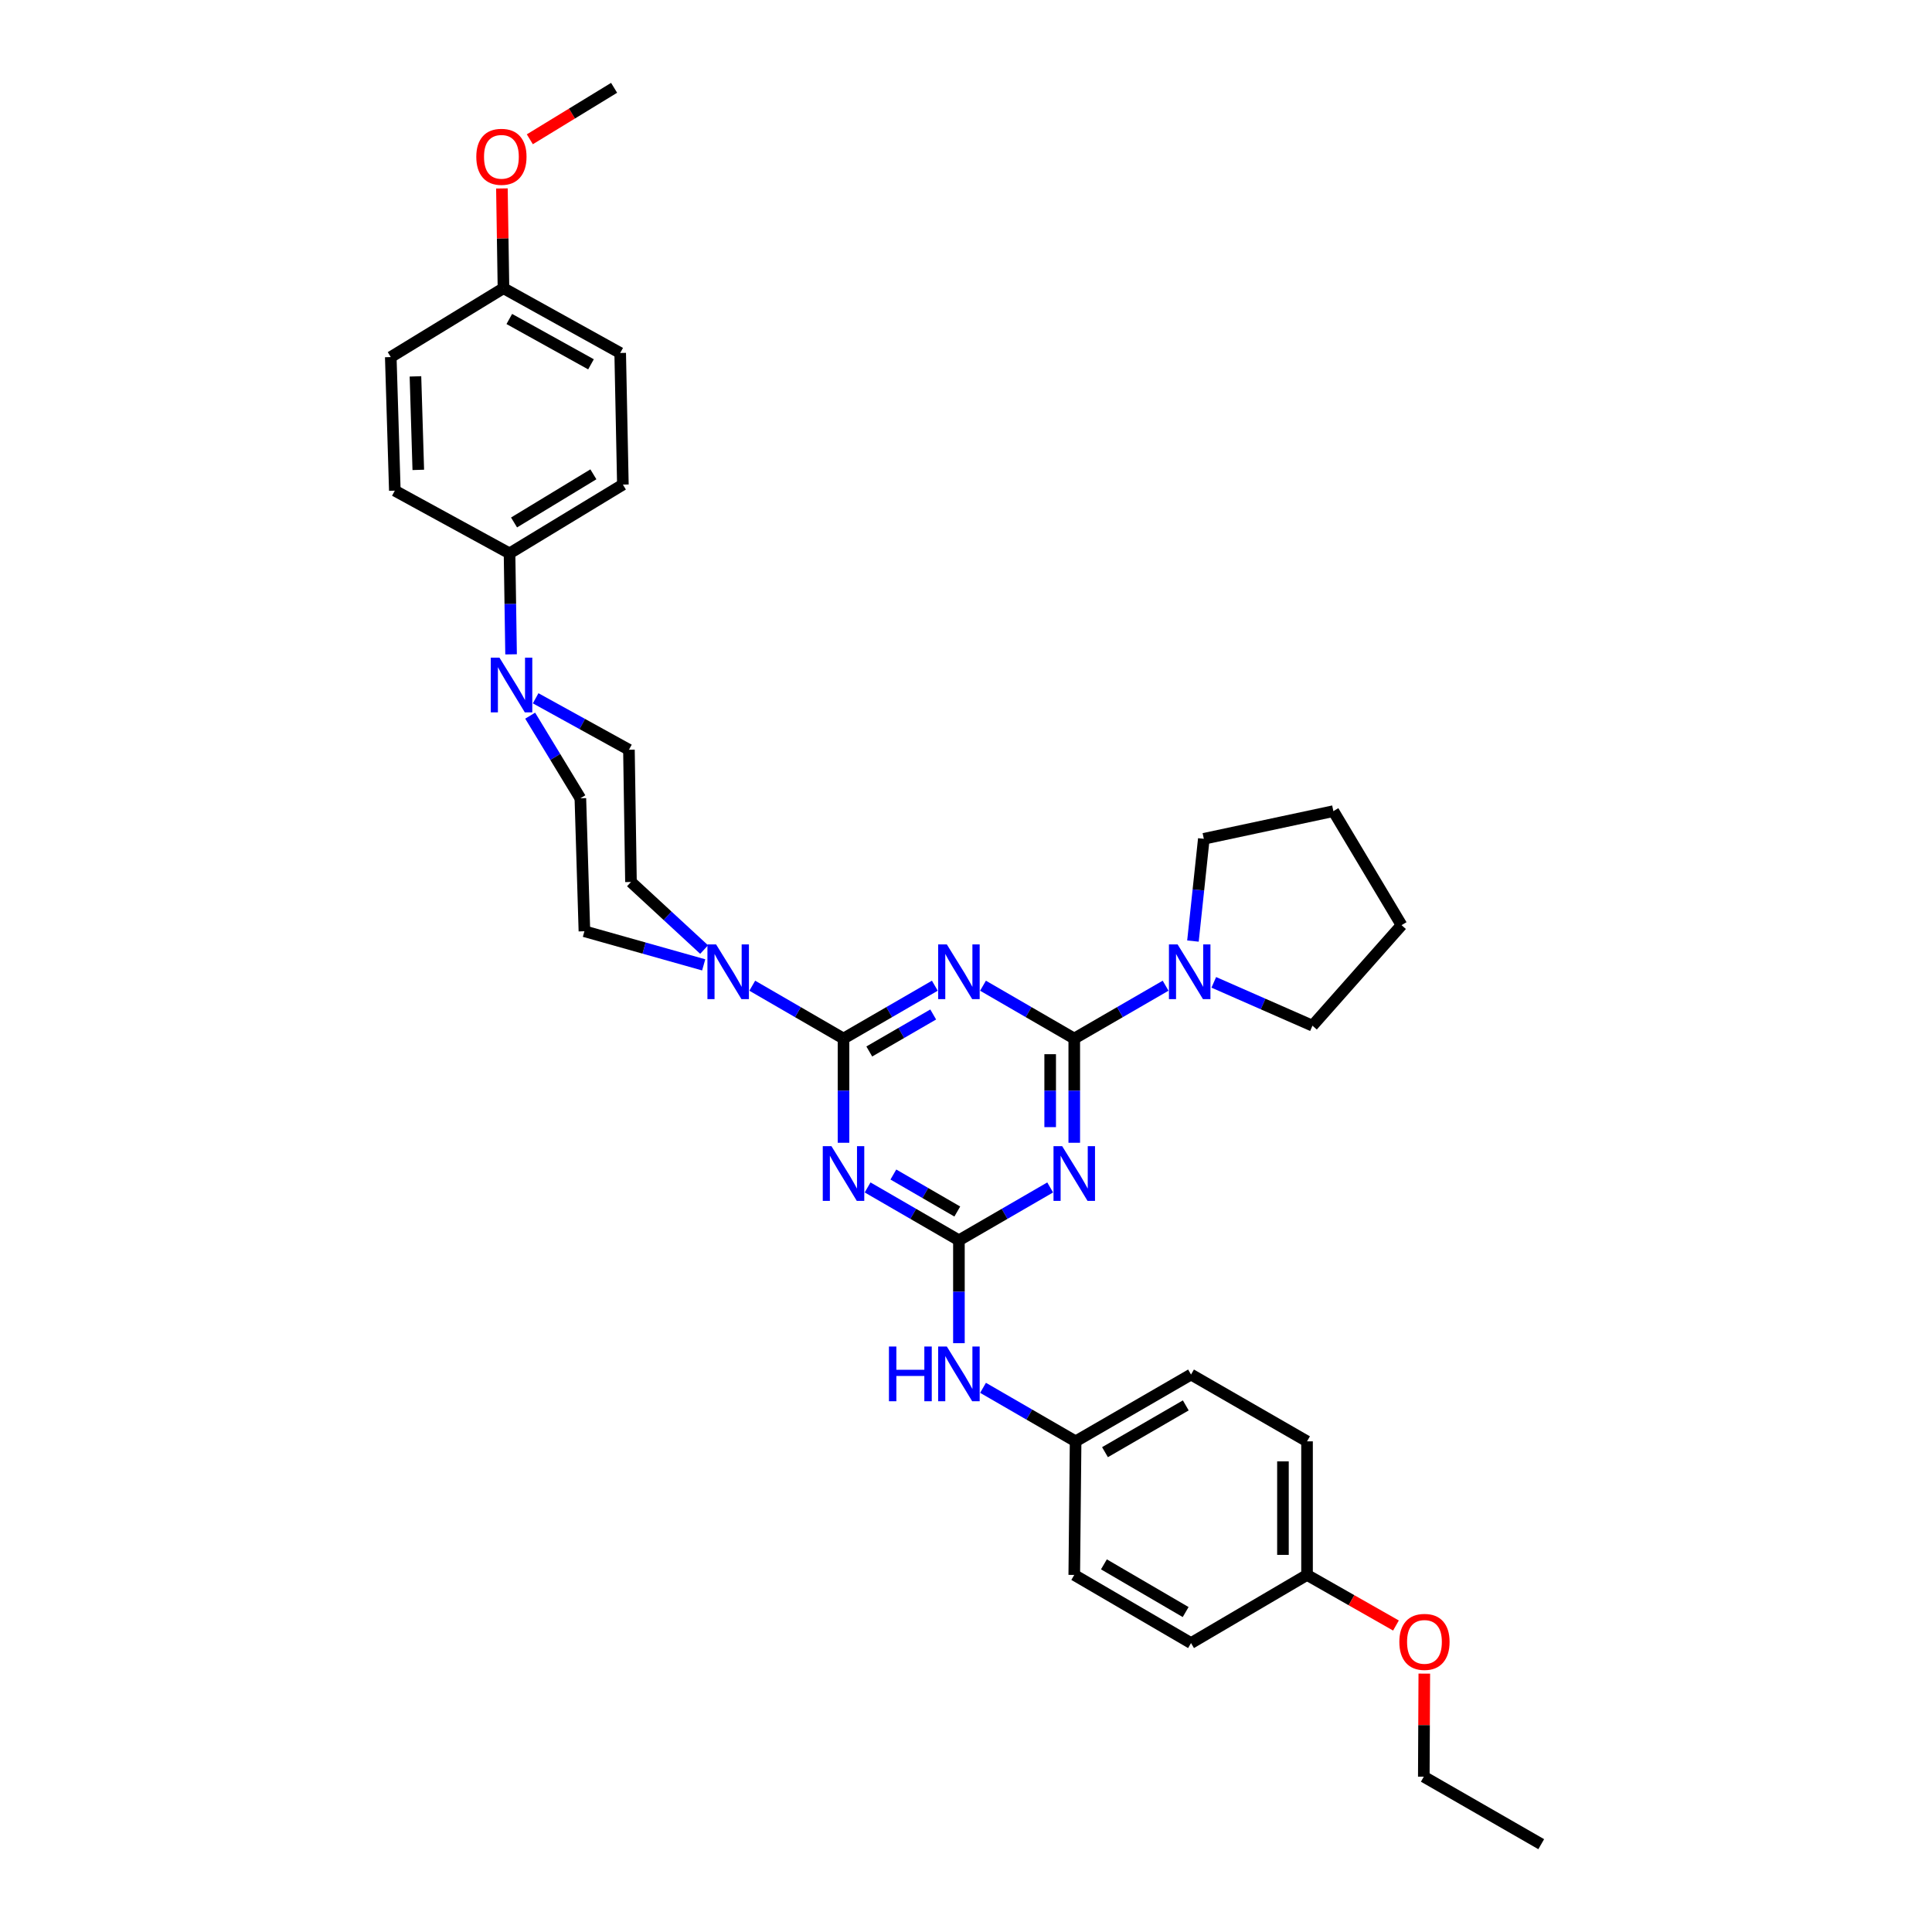 <?xml version='1.0' encoding='iso-8859-1'?>
<svg version='1.1' baseProfile='full'
              xmlns='http://www.w3.org/2000/svg'
                      xmlns:rdkit='http://www.rdkit.org/xml'
                      xmlns:xlink='http://www.w3.org/1999/xlink'
                  xml:space='preserve'
width='1000px' height='1000px' viewBox='0 0 1000 1000'>
<!-- END OF HEADER -->
<rect style='opacity:1.0;fill:#FFFFFF;stroke:none' width='1000' height='1000' x='0' y='0'> </rect>
<path class='bond-0' d='M 483.871,510.2 L 460.237,523.879' style='fill:none;fill-rule:evenodd;stroke:#0000FF;stroke-width:6px;stroke-linecap:butt;stroke-linejoin:miter;stroke-opacity:1' />
<path class='bond-0' d='M 460.237,523.879 L 436.603,537.557' style='fill:none;fill-rule:evenodd;stroke:#000000;stroke-width:6px;stroke-linecap:butt;stroke-linejoin:miter;stroke-opacity:1' />
<path class='bond-0' d='M 483.025,525.093 L 466.482,534.668' style='fill:none;fill-rule:evenodd;stroke:#0000FF;stroke-width:6px;stroke-linecap:butt;stroke-linejoin:miter;stroke-opacity:1' />
<path class='bond-0' d='M 466.482,534.668 L 449.938,544.243' style='fill:none;fill-rule:evenodd;stroke:#000000;stroke-width:6px;stroke-linecap:butt;stroke-linejoin:miter;stroke-opacity:1' />
<path class='bond-1' d='M 508.801,510.203 L 532.418,523.88' style='fill:none;fill-rule:evenodd;stroke:#0000FF;stroke-width:6px;stroke-linecap:butt;stroke-linejoin:miter;stroke-opacity:1' />
<path class='bond-1' d='M 532.418,523.88 L 556.035,537.557' style='fill:none;fill-rule:evenodd;stroke:#000000;stroke-width:6px;stroke-linecap:butt;stroke-linejoin:miter;stroke-opacity:1' />
<path class='bond-2' d='M 436.603,537.557 L 436.603,564.526' style='fill:none;fill-rule:evenodd;stroke:#000000;stroke-width:6px;stroke-linecap:butt;stroke-linejoin:miter;stroke-opacity:1' />
<path class='bond-2' d='M 436.603,564.526 L 436.603,591.496' style='fill:none;fill-rule:evenodd;stroke:#0000FF;stroke-width:6px;stroke-linecap:butt;stroke-linejoin:miter;stroke-opacity:1' />
<path class='bond-5' d='M 436.603,537.557 L 412.987,523.88' style='fill:none;fill-rule:evenodd;stroke:#000000;stroke-width:6px;stroke-linecap:butt;stroke-linejoin:miter;stroke-opacity:1' />
<path class='bond-5' d='M 412.987,523.88 L 389.37,510.203' style='fill:none;fill-rule:evenodd;stroke:#0000FF;stroke-width:6px;stroke-linecap:butt;stroke-linejoin:miter;stroke-opacity:1' />
<path class='bond-3' d='M 556.035,537.557 L 556.035,564.526' style='fill:none;fill-rule:evenodd;stroke:#000000;stroke-width:6px;stroke-linecap:butt;stroke-linejoin:miter;stroke-opacity:1' />
<path class='bond-3' d='M 556.035,564.526 L 556.035,591.496' style='fill:none;fill-rule:evenodd;stroke:#0000FF;stroke-width:6px;stroke-linecap:butt;stroke-linejoin:miter;stroke-opacity:1' />
<path class='bond-3' d='M 543.569,545.648 L 543.569,564.526' style='fill:none;fill-rule:evenodd;stroke:#000000;stroke-width:6px;stroke-linecap:butt;stroke-linejoin:miter;stroke-opacity:1' />
<path class='bond-3' d='M 543.569,564.526 L 543.569,583.405' style='fill:none;fill-rule:evenodd;stroke:#0000FF;stroke-width:6px;stroke-linecap:butt;stroke-linejoin:miter;stroke-opacity:1' />
<path class='bond-6' d='M 556.035,537.557 L 579.675,523.878' style='fill:none;fill-rule:evenodd;stroke:#000000;stroke-width:6px;stroke-linecap:butt;stroke-linejoin:miter;stroke-opacity:1' />
<path class='bond-6' d='M 579.675,523.878 L 603.316,510.198' style='fill:none;fill-rule:evenodd;stroke:#0000FF;stroke-width:6px;stroke-linecap:butt;stroke-linejoin:miter;stroke-opacity:1' />
<path class='bond-34' d='M 449.069,614.616 L 472.703,628.295' style='fill:none;fill-rule:evenodd;stroke:#0000FF;stroke-width:6px;stroke-linecap:butt;stroke-linejoin:miter;stroke-opacity:1' />
<path class='bond-34' d='M 472.703,628.295 L 496.336,641.974' style='fill:none;fill-rule:evenodd;stroke:#000000;stroke-width:6px;stroke-linecap:butt;stroke-linejoin:miter;stroke-opacity:1' />
<path class='bond-34' d='M 462.404,607.931 L 478.947,617.506' style='fill:none;fill-rule:evenodd;stroke:#0000FF;stroke-width:6px;stroke-linecap:butt;stroke-linejoin:miter;stroke-opacity:1' />
<path class='bond-34' d='M 478.947,617.506 L 495.491,627.081' style='fill:none;fill-rule:evenodd;stroke:#000000;stroke-width:6px;stroke-linecap:butt;stroke-linejoin:miter;stroke-opacity:1' />
<path class='bond-4' d='M 543.57,614.62 L 519.953,628.297' style='fill:none;fill-rule:evenodd;stroke:#0000FF;stroke-width:6px;stroke-linecap:butt;stroke-linejoin:miter;stroke-opacity:1' />
<path class='bond-4' d='M 519.953,628.297 L 496.336,641.974' style='fill:none;fill-rule:evenodd;stroke:#000000;stroke-width:6px;stroke-linecap:butt;stroke-linejoin:miter;stroke-opacity:1' />
<path class='bond-8' d='M 496.336,641.974 L 496.336,668.602' style='fill:none;fill-rule:evenodd;stroke:#000000;stroke-width:6px;stroke-linecap:butt;stroke-linejoin:miter;stroke-opacity:1' />
<path class='bond-8' d='M 496.336,668.602 L 496.336,695.23' style='fill:none;fill-rule:evenodd;stroke:#0000FF;stroke-width:6px;stroke-linecap:butt;stroke-linejoin:miter;stroke-opacity:1' />
<path class='bond-10' d='M 364.453,491.486 L 345.522,474.004' style='fill:none;fill-rule:evenodd;stroke:#0000FF;stroke-width:6px;stroke-linecap:butt;stroke-linejoin:miter;stroke-opacity:1' />
<path class='bond-10' d='M 345.522,474.004 L 326.591,456.521' style='fill:none;fill-rule:evenodd;stroke:#000000;stroke-width:6px;stroke-linecap:butt;stroke-linejoin:miter;stroke-opacity:1' />
<path class='bond-11' d='M 364.232,499.414 L 333.361,490.714' style='fill:none;fill-rule:evenodd;stroke:#0000FF;stroke-width:6px;stroke-linecap:butt;stroke-linejoin:miter;stroke-opacity:1' />
<path class='bond-11' d='M 333.361,490.714 L 302.49,482.014' style='fill:none;fill-rule:evenodd;stroke:#000000;stroke-width:6px;stroke-linecap:butt;stroke-linejoin:miter;stroke-opacity:1' />
<path class='bond-25' d='M 617.47,487.095 L 620.283,460.63' style='fill:none;fill-rule:evenodd;stroke:#0000FF;stroke-width:6px;stroke-linecap:butt;stroke-linejoin:miter;stroke-opacity:1' />
<path class='bond-25' d='M 620.283,460.63 L 623.095,434.166' style='fill:none;fill-rule:evenodd;stroke:#000000;stroke-width:6px;stroke-linecap:butt;stroke-linejoin:miter;stroke-opacity:1' />
<path class='bond-26' d='M 628.257,508.464 L 653.794,519.679' style='fill:none;fill-rule:evenodd;stroke:#0000FF;stroke-width:6px;stroke-linecap:butt;stroke-linejoin:miter;stroke-opacity:1' />
<path class='bond-26' d='M 653.794,519.679 L 679.331,530.895' style='fill:none;fill-rule:evenodd;stroke:#000000;stroke-width:6px;stroke-linecap:butt;stroke-linejoin:miter;stroke-opacity:1' />
<path class='bond-7' d='M 274.417,370.425 L 287.408,391.81' style='fill:none;fill-rule:evenodd;stroke:#0000FF;stroke-width:6px;stroke-linecap:butt;stroke-linejoin:miter;stroke-opacity:1' />
<path class='bond-7' d='M 287.408,391.81 L 300.398,413.195' style='fill:none;fill-rule:evenodd;stroke:#000000;stroke-width:6px;stroke-linecap:butt;stroke-linejoin:miter;stroke-opacity:1' />
<path class='bond-9' d='M 264.531,338.686 L 264.133,312.554' style='fill:none;fill-rule:evenodd;stroke:#0000FF;stroke-width:6px;stroke-linecap:butt;stroke-linejoin:miter;stroke-opacity:1' />
<path class='bond-9' d='M 264.133,312.554 L 263.734,286.423' style='fill:none;fill-rule:evenodd;stroke:#000000;stroke-width:6px;stroke-linecap:butt;stroke-linejoin:miter;stroke-opacity:1' />
<path class='bond-36' d='M 277.248,361.431 L 301.393,374.75' style='fill:none;fill-rule:evenodd;stroke:#0000FF;stroke-width:6px;stroke-linecap:butt;stroke-linejoin:miter;stroke-opacity:1' />
<path class='bond-36' d='M 301.393,374.75 L 325.538,388.069' style='fill:none;fill-rule:evenodd;stroke:#000000;stroke-width:6px;stroke-linecap:butt;stroke-linejoin:miter;stroke-opacity:1' />
<path class='bond-16' d='M 508.821,718.336 L 532.777,732.187' style='fill:none;fill-rule:evenodd;stroke:#0000FF;stroke-width:6px;stroke-linecap:butt;stroke-linejoin:miter;stroke-opacity:1' />
<path class='bond-16' d='M 532.777,732.187 L 556.734,746.038' style='fill:none;fill-rule:evenodd;stroke:#000000;stroke-width:6px;stroke-linecap:butt;stroke-linejoin:miter;stroke-opacity:1' />
<path class='bond-14' d='M 263.734,286.423 L 322.401,250.825' style='fill:none;fill-rule:evenodd;stroke:#000000;stroke-width:6px;stroke-linecap:butt;stroke-linejoin:miter;stroke-opacity:1' />
<path class='bond-14' d='M 266.068,270.425 L 307.134,245.507' style='fill:none;fill-rule:evenodd;stroke:#000000;stroke-width:6px;stroke-linecap:butt;stroke-linejoin:miter;stroke-opacity:1' />
<path class='bond-15' d='M 263.734,286.423 L 204.362,253.962' style='fill:none;fill-rule:evenodd;stroke:#000000;stroke-width:6px;stroke-linecap:butt;stroke-linejoin:miter;stroke-opacity:1' />
<path class='bond-12' d='M 326.591,456.521 L 325.538,388.069' style='fill:none;fill-rule:evenodd;stroke:#000000;stroke-width:6px;stroke-linecap:butt;stroke-linejoin:miter;stroke-opacity:1' />
<path class='bond-13' d='M 302.49,482.014 L 300.398,413.195' style='fill:none;fill-rule:evenodd;stroke:#000000;stroke-width:6px;stroke-linecap:butt;stroke-linejoin:miter;stroke-opacity:1' />
<path class='bond-20' d='M 322.401,250.825 L 321.009,182.698' style='fill:none;fill-rule:evenodd;stroke:#000000;stroke-width:6px;stroke-linecap:butt;stroke-linejoin:miter;stroke-opacity:1' />
<path class='bond-19' d='M 204.362,253.962 L 202.263,184.818' style='fill:none;fill-rule:evenodd;stroke:#000000;stroke-width:6px;stroke-linecap:butt;stroke-linejoin:miter;stroke-opacity:1' />
<path class='bond-19' d='M 216.507,243.213 L 215.038,194.811' style='fill:none;fill-rule:evenodd;stroke:#000000;stroke-width:6px;stroke-linecap:butt;stroke-linejoin:miter;stroke-opacity:1' />
<path class='bond-21' d='M 556.734,746.038 L 556.035,815.182' style='fill:none;fill-rule:evenodd;stroke:#000000;stroke-width:6px;stroke-linecap:butt;stroke-linejoin:miter;stroke-opacity:1' />
<path class='bond-22' d='M 556.734,746.038 L 616.474,711.458' style='fill:none;fill-rule:evenodd;stroke:#000000;stroke-width:6px;stroke-linecap:butt;stroke-linejoin:miter;stroke-opacity:1' />
<path class='bond-22' d='M 571.94,751.64 L 613.758,727.434' style='fill:none;fill-rule:evenodd;stroke:#000000;stroke-width:6px;stroke-linecap:butt;stroke-linejoin:miter;stroke-opacity:1' />
<path class='bond-17' d='M 260.597,149.179 L 202.263,184.818' style='fill:none;fill-rule:evenodd;stroke:#000000;stroke-width:6px;stroke-linecap:butt;stroke-linejoin:miter;stroke-opacity:1' />
<path class='bond-27' d='M 260.597,149.179 L 260.193,123.361' style='fill:none;fill-rule:evenodd;stroke:#000000;stroke-width:6px;stroke-linecap:butt;stroke-linejoin:miter;stroke-opacity:1' />
<path class='bond-27' d='M 260.193,123.361 L 259.788,97.542' style='fill:none;fill-rule:evenodd;stroke:#FF0000;stroke-width:6px;stroke-linecap:butt;stroke-linejoin:miter;stroke-opacity:1' />
<path class='bond-38' d='M 260.597,149.179 L 321.009,182.698' style='fill:none;fill-rule:evenodd;stroke:#000000;stroke-width:6px;stroke-linecap:butt;stroke-linejoin:miter;stroke-opacity:1' />
<path class='bond-38' d='M 263.611,165.107 L 305.899,188.571' style='fill:none;fill-rule:evenodd;stroke:#000000;stroke-width:6px;stroke-linecap:butt;stroke-linejoin:miter;stroke-opacity:1' />
<path class='bond-18' d='M 676.519,815.182 L 676.519,746.038' style='fill:none;fill-rule:evenodd;stroke:#000000;stroke-width:6px;stroke-linecap:butt;stroke-linejoin:miter;stroke-opacity:1' />
<path class='bond-18' d='M 664.053,804.811 L 664.053,756.409' style='fill:none;fill-rule:evenodd;stroke:#000000;stroke-width:6px;stroke-linecap:butt;stroke-linejoin:miter;stroke-opacity:1' />
<path class='bond-28' d='M 676.519,815.182 L 699.534,828.274' style='fill:none;fill-rule:evenodd;stroke:#000000;stroke-width:6px;stroke-linecap:butt;stroke-linejoin:miter;stroke-opacity:1' />
<path class='bond-28' d='M 699.534,828.274 L 722.549,841.366' style='fill:none;fill-rule:evenodd;stroke:#FF0000;stroke-width:6px;stroke-linecap:butt;stroke-linejoin:miter;stroke-opacity:1' />
<path class='bond-37' d='M 676.519,815.182 L 616.474,850.454' style='fill:none;fill-rule:evenodd;stroke:#000000;stroke-width:6px;stroke-linecap:butt;stroke-linejoin:miter;stroke-opacity:1' />
<path class='bond-24' d='M 556.035,815.182 L 616.474,850.454' style='fill:none;fill-rule:evenodd;stroke:#000000;stroke-width:6px;stroke-linecap:butt;stroke-linejoin:miter;stroke-opacity:1' />
<path class='bond-24' d='M 571.384,809.706 L 613.692,834.397' style='fill:none;fill-rule:evenodd;stroke:#000000;stroke-width:6px;stroke-linecap:butt;stroke-linejoin:miter;stroke-opacity:1' />
<path class='bond-23' d='M 616.474,711.458 L 676.519,746.038' style='fill:none;fill-rule:evenodd;stroke:#000000;stroke-width:6px;stroke-linecap:butt;stroke-linejoin:miter;stroke-opacity:1' />
<path class='bond-32' d='M 623.095,434.166 L 690.155,419.844' style='fill:none;fill-rule:evenodd;stroke:#000000;stroke-width:6px;stroke-linecap:butt;stroke-linejoin:miter;stroke-opacity:1' />
<path class='bond-31' d='M 679.331,530.895 L 725.441,478.863' style='fill:none;fill-rule:evenodd;stroke:#000000;stroke-width:6px;stroke-linecap:butt;stroke-linejoin:miter;stroke-opacity:1' />
<path class='bond-30' d='M 274.239,72.096 L 296.048,58.775' style='fill:none;fill-rule:evenodd;stroke:#FF0000;stroke-width:6px;stroke-linecap:butt;stroke-linejoin:miter;stroke-opacity:1' />
<path class='bond-30' d='M 296.048,58.775 L 317.858,45.455' style='fill:none;fill-rule:evenodd;stroke:#000000;stroke-width:6px;stroke-linecap:butt;stroke-linejoin:miter;stroke-opacity:1' />
<path class='bond-29' d='M 737.217,866.261 L 737.088,892.937' style='fill:none;fill-rule:evenodd;stroke:#FF0000;stroke-width:6px;stroke-linecap:butt;stroke-linejoin:miter;stroke-opacity:1' />
<path class='bond-29' d='M 737.088,892.937 L 736.958,919.613' style='fill:none;fill-rule:evenodd;stroke:#000000;stroke-width:6px;stroke-linecap:butt;stroke-linejoin:miter;stroke-opacity:1' />
<path class='bond-33' d='M 736.958,919.613 L 797.737,954.545' style='fill:none;fill-rule:evenodd;stroke:#000000;stroke-width:6px;stroke-linecap:butt;stroke-linejoin:miter;stroke-opacity:1' />
<path class='bond-35' d='M 725.441,478.863 L 690.155,419.844' style='fill:none;fill-rule:evenodd;stroke:#000000;stroke-width:6px;stroke-linecap:butt;stroke-linejoin:miter;stroke-opacity:1' />
<path  class='atom-0' d='M 490.076 488.825
L 499.356 503.825
Q 500.276 505.305, 501.756 507.985
Q 503.236 510.665, 503.316 510.825
L 503.316 488.825
L 507.076 488.825
L 507.076 517.145
L 503.196 517.145
L 493.236 500.745
Q 492.076 498.825, 490.836 496.625
Q 489.636 494.425, 489.276 493.745
L 489.276 517.145
L 485.596 517.145
L 485.596 488.825
L 490.076 488.825
' fill='#0000FF'/>
<path  class='atom-3' d='M 430.343 593.242
L 439.623 608.242
Q 440.543 609.722, 442.023 612.402
Q 443.503 615.082, 443.583 615.242
L 443.583 593.242
L 447.343 593.242
L 447.343 621.562
L 443.463 621.562
L 433.503 605.162
Q 432.343 603.242, 431.103 601.042
Q 429.903 598.842, 429.543 598.162
L 429.543 621.562
L 425.863 621.562
L 425.863 593.242
L 430.343 593.242
' fill='#0000FF'/>
<path  class='atom-4' d='M 549.775 593.242
L 559.055 608.242
Q 559.975 609.722, 561.455 612.402
Q 562.935 615.082, 563.015 615.242
L 563.015 593.242
L 566.775 593.242
L 566.775 621.562
L 562.895 621.562
L 552.935 605.162
Q 551.775 603.242, 550.535 601.042
Q 549.335 598.842, 548.975 598.162
L 548.975 621.562
L 545.295 621.562
L 545.295 593.242
L 549.775 593.242
' fill='#0000FF'/>
<path  class='atom-6' d='M 370.645 488.825
L 379.925 503.825
Q 380.845 505.305, 382.325 507.985
Q 383.805 510.665, 383.885 510.825
L 383.885 488.825
L 387.645 488.825
L 387.645 517.145
L 383.765 517.145
L 373.805 500.745
Q 372.645 498.825, 371.405 496.625
Q 370.205 494.425, 369.845 493.745
L 369.845 517.145
L 366.165 517.145
L 366.165 488.825
L 370.645 488.825
' fill='#0000FF'/>
<path  class='atom-7' d='M 609.522 488.825
L 618.802 503.825
Q 619.722 505.305, 621.202 507.985
Q 622.682 510.665, 622.762 510.825
L 622.762 488.825
L 626.522 488.825
L 626.522 517.145
L 622.642 517.145
L 612.682 500.745
Q 611.522 498.825, 610.282 496.625
Q 609.082 494.425, 608.722 493.745
L 608.722 517.145
L 605.042 517.145
L 605.042 488.825
L 609.522 488.825
' fill='#0000FF'/>
<path  class='atom-8' d='M 258.513 340.389
L 267.793 355.389
Q 268.713 356.869, 270.193 359.549
Q 271.673 362.229, 271.753 362.389
L 271.753 340.389
L 275.513 340.389
L 275.513 368.709
L 271.633 368.709
L 261.673 352.309
Q 260.513 350.389, 259.273 348.189
Q 258.073 345.989, 257.713 345.309
L 257.713 368.709
L 254.033 368.709
L 254.033 340.389
L 258.513 340.389
' fill='#0000FF'/>
<path  class='atom-9' d='M 460.116 696.959
L 463.956 696.959
L 463.956 708.999
L 478.436 708.999
L 478.436 696.959
L 482.276 696.959
L 482.276 725.279
L 478.436 725.279
L 478.436 712.199
L 463.956 712.199
L 463.956 725.279
L 460.116 725.279
L 460.116 696.959
' fill='#0000FF'/>
<path  class='atom-9' d='M 490.076 696.959
L 499.356 711.959
Q 500.276 713.439, 501.756 716.119
Q 503.236 718.799, 503.316 718.959
L 503.316 696.959
L 507.076 696.959
L 507.076 725.279
L 503.196 725.279
L 493.236 708.879
Q 492.076 706.959, 490.836 704.759
Q 489.636 702.559, 489.276 701.879
L 489.276 725.279
L 485.596 725.279
L 485.596 696.959
L 490.076 696.959
' fill='#0000FF'/>
<path  class='atom-28' d='M 246.531 81.16
Q 246.531 74.36, 249.891 70.56
Q 253.251 66.76, 259.531 66.76
Q 265.811 66.76, 269.171 70.56
Q 272.531 74.36, 272.531 81.16
Q 272.531 88.04, 269.131 91.96
Q 265.731 95.84, 259.531 95.84
Q 253.291 95.84, 249.891 91.96
Q 246.531 88.08, 246.531 81.16
M 259.531 92.64
Q 263.851 92.64, 266.171 89.76
Q 268.531 86.84, 268.531 81.16
Q 268.531 75.6, 266.171 72.8
Q 263.851 69.96, 259.531 69.96
Q 255.211 69.96, 252.851 72.76
Q 250.531 75.56, 250.531 81.16
Q 250.531 86.88, 252.851 89.76
Q 255.211 92.64, 259.531 92.64
' fill='#FF0000'/>
<path  class='atom-29' d='M 724.297 849.835
Q 724.297 843.035, 727.657 839.235
Q 731.017 835.435, 737.297 835.435
Q 743.577 835.435, 746.937 839.235
Q 750.297 843.035, 750.297 849.835
Q 750.297 856.715, 746.897 860.635
Q 743.497 864.515, 737.297 864.515
Q 731.057 864.515, 727.657 860.635
Q 724.297 856.755, 724.297 849.835
M 737.297 861.315
Q 741.617 861.315, 743.937 858.435
Q 746.297 855.515, 746.297 849.835
Q 746.297 844.275, 743.937 841.475
Q 741.617 838.635, 737.297 838.635
Q 732.977 838.635, 730.617 841.435
Q 728.297 844.235, 728.297 849.835
Q 728.297 855.555, 730.617 858.435
Q 732.977 861.315, 737.297 861.315
' fill='#FF0000'/>
</svg>
